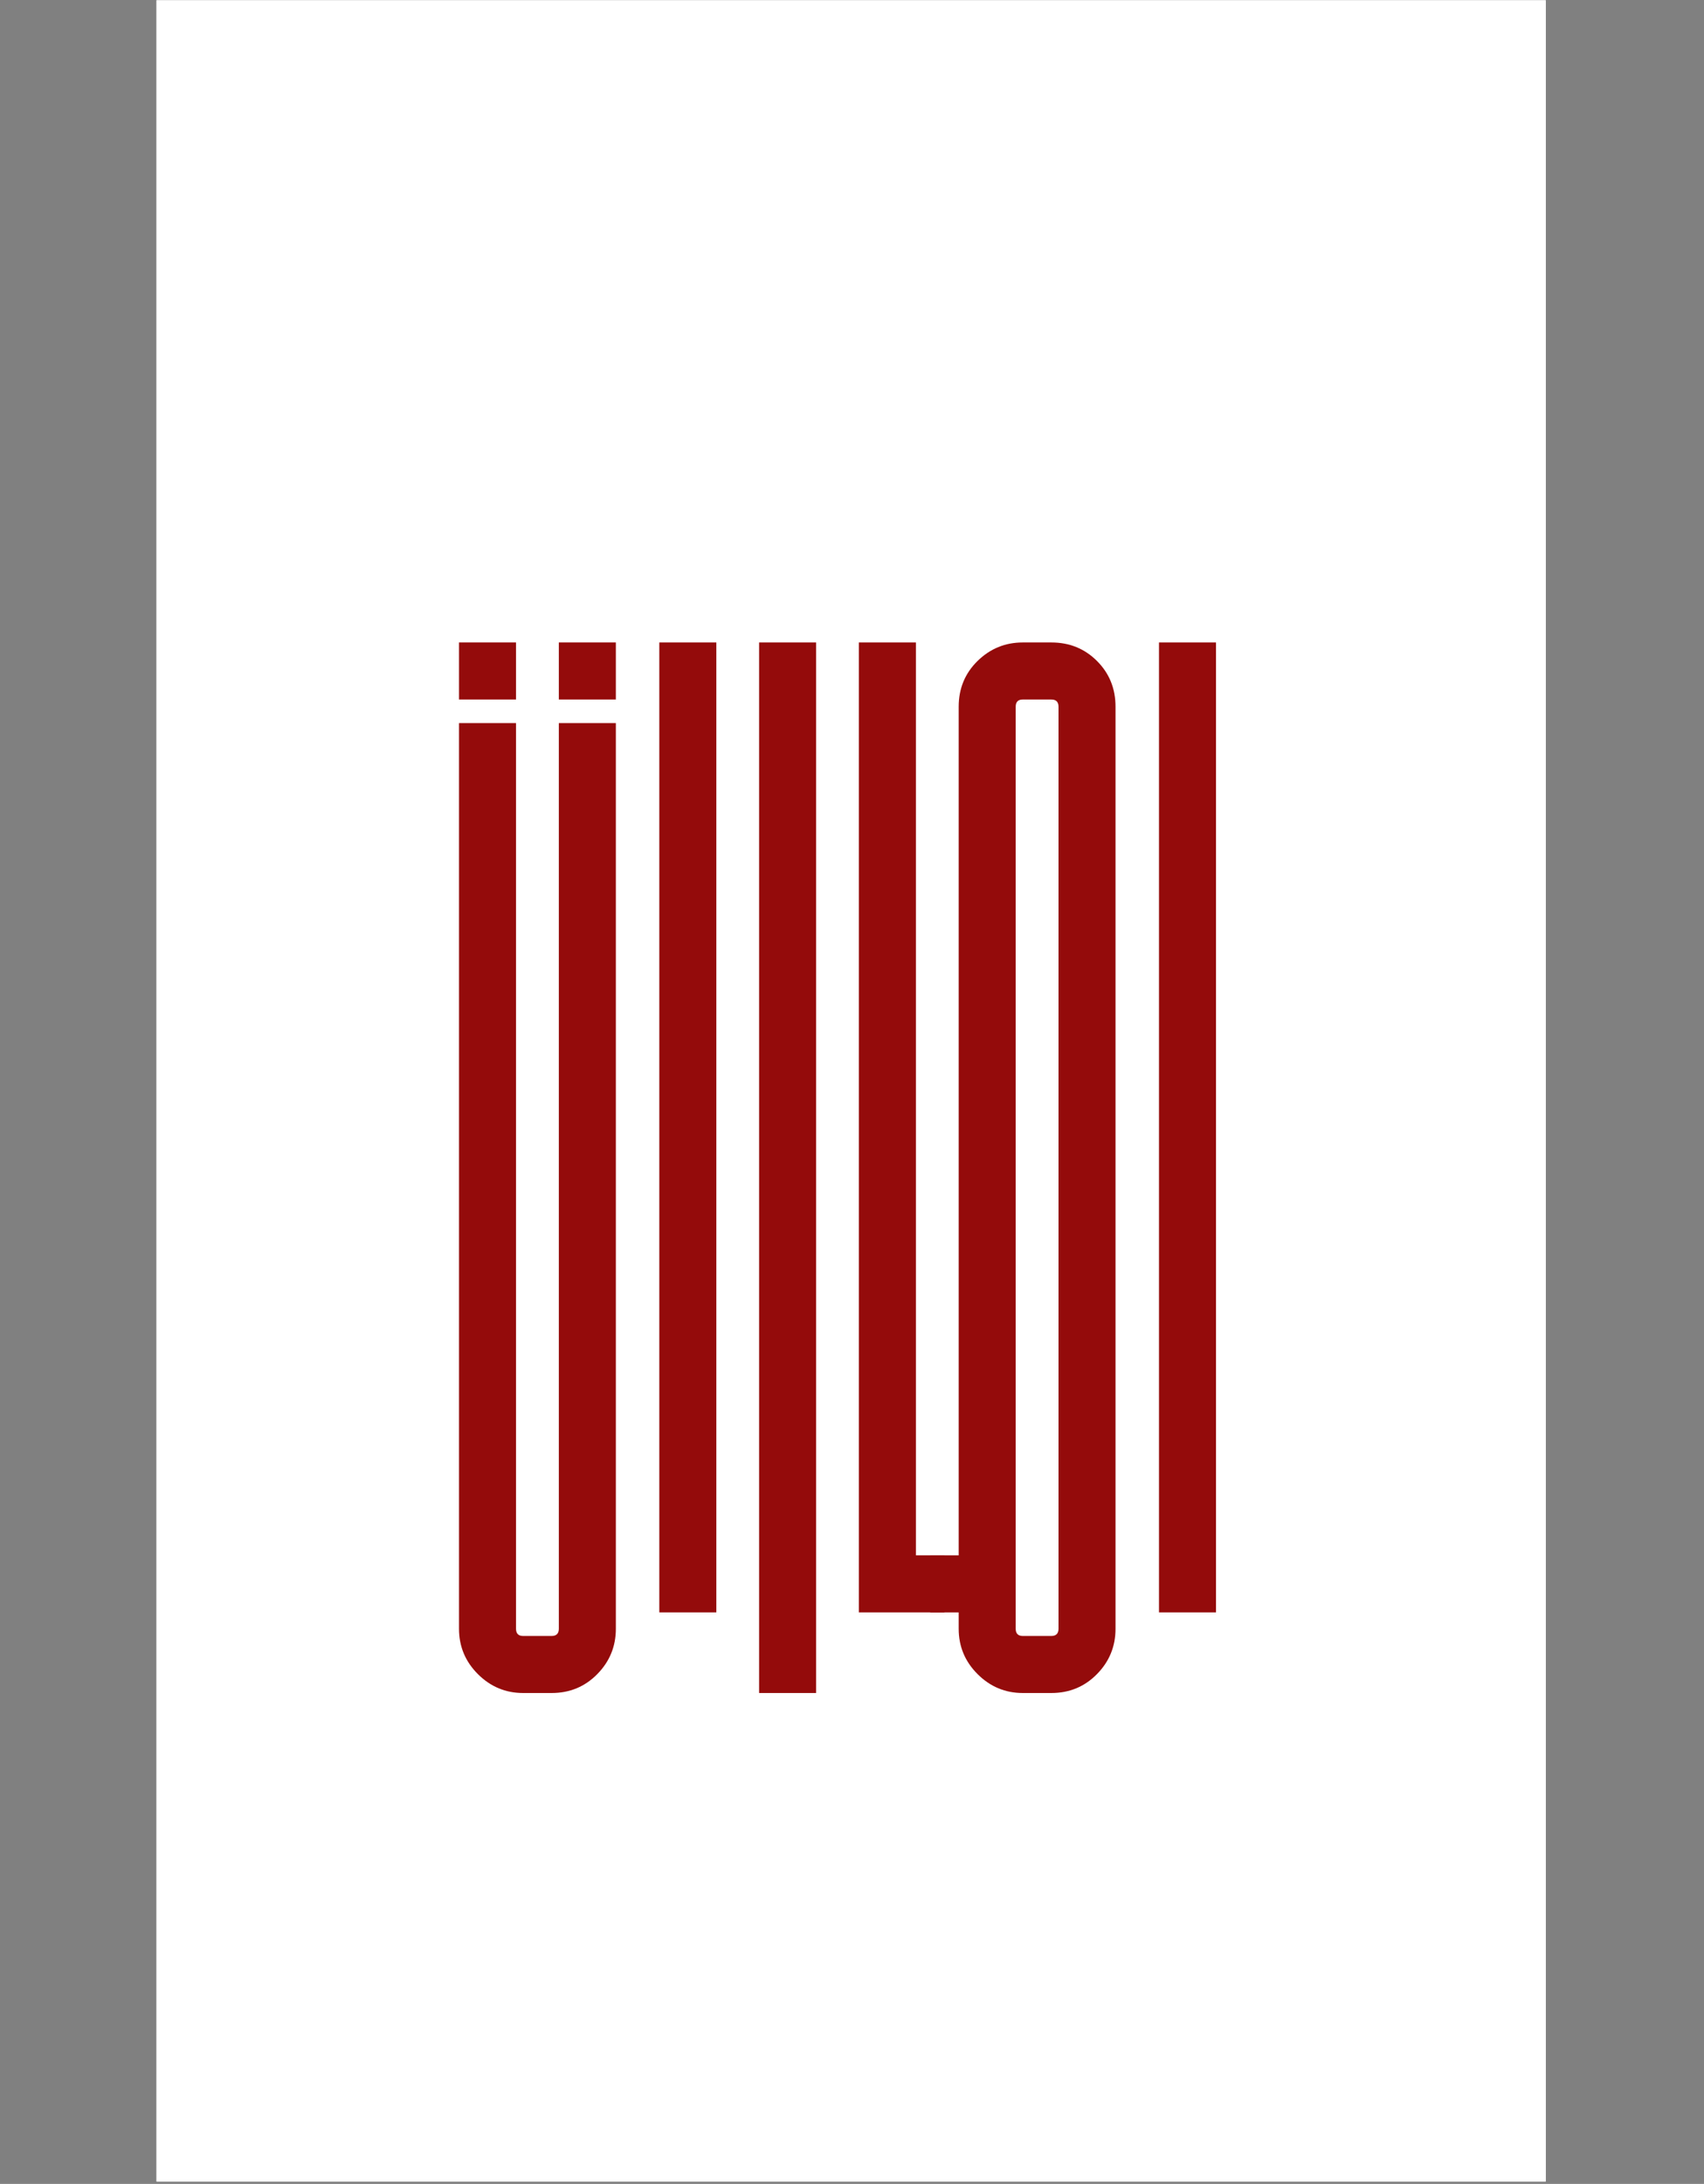 <svg version="1.0" preserveAspectRatio="xMidYMid meet" height="1039" viewBox="0 0 608.25 779.25" zoomAndPan="magnify" width="811" xmlns:xlink="http://www.w3.org/1999/xlink" xmlns="http://www.w3.org/2000/svg"><rect x="0" y="0" width="608.25" height="779.25" fill="#808080" stroke="none"/><defs><clipPath id="850e4aa341"><path clip-rule="nonzero" d="M 55.871 0.105 L 551.762 0.105 L 551.762 778.395 L 55.871 778.395 Z M 55.871 0.105"></path></clipPath></defs><g clip-path="url(#850e4aa341)"><rect fill-opacity="1" height="935.1" y="-77.925" fill="#ffffff" width="729.9" x="-60.825"></rect><rect fill-opacity="1" height="935.1" y="-77.925" fill="#ffffff" width="729.9" x="-60.825"></rect></g><path fill-rule="nonzero" fill-opacity="1" d="M 184.195 249.594 L 163.844 249.594 L 163.844 229.242 L 184.195 229.242 Z M 219.832 249.594 L 199.477 249.594 L 199.477 229.242 L 219.832 229.242 Z M 196.906 604.098 L 186.73 604.098 C 180.457 604.098 175.066 601.836 170.566 597.336 C 166.086 592.855 163.844 587.465 163.844 581.172 L 163.844 258.008 L 184.195 258.008 L 184.195 581.172 C 184.195 582.879 185.043 583.742 186.73 583.742 L 196.906 583.742 C 198.613 583.742 199.477 582.879 199.477 581.172 L 199.477 258.008 L 219.832 258.008 L 219.832 581.172 C 219.832 587.465 217.625 592.855 213.219 597.336 C 208.809 601.836 203.371 604.098 196.906 604.098 Z M 196.906 604.098" fill="#940b0b"></path><path fill-rule="nonzero" fill-opacity="1" d="M 235.344 229.242 L 255.695 229.242 L 255.695 575.332 L 235.344 575.332 Z M 235.344 229.242" fill="#940b0b"></path><path fill-rule="nonzero" fill-opacity="1" d="M 270.965 229.242 L 291.316 229.242 L 291.316 604.098 L 270.965 604.098 Z M 270.965 229.242" fill="#940b0b"></path><path fill-rule="nonzero" fill-opacity="1" d="M 326.938 229.242 L 326.938 554.98 L 337.113 554.98 L 337.113 575.332 L 306.586 575.332 L 306.586 229.242 Z M 326.938 229.242" fill="#940b0b"></path><path fill-rule="nonzero" fill-opacity="1" d="M 365.094 229.242 L 375.27 229.242 C 381.734 229.242 387.172 231.445 391.582 235.855 C 395.988 240.262 398.191 245.699 398.191 252.164 L 398.191 581.172 C 398.191 587.465 395.988 592.855 391.582 597.336 C 387.172 601.836 381.734 604.098 375.27 604.098 L 365.094 604.098 C 358.82 604.098 353.43 601.836 348.93 597.336 C 344.449 592.855 342.207 587.465 342.207 581.172 L 342.207 575.332 L 332.031 575.332 L 332.031 554.98 L 342.207 554.98 L 342.207 252.164 C 342.207 245.699 344.449 240.262 348.93 235.855 C 353.43 231.445 358.82 229.242 365.094 229.242 Z M 377.84 581.172 L 377.84 252.164 C 377.84 250.457 376.977 249.594 375.27 249.594 L 365.094 249.594 C 363.406 249.594 362.559 250.457 362.559 252.164 L 362.559 581.172 C 362.559 582.879 363.406 583.742 365.094 583.742 L 375.27 583.742 C 376.977 583.742 377.84 582.879 377.84 581.172 Z M 377.84 581.172" fill="#940b0b"></path><path fill-rule="nonzero" fill-opacity="1" d="M 413.707 229.242 L 434.059 229.242 L 434.059 575.332 L 413.707 575.332 Z M 413.707 229.242" fill="#940b0b"></path></svg>